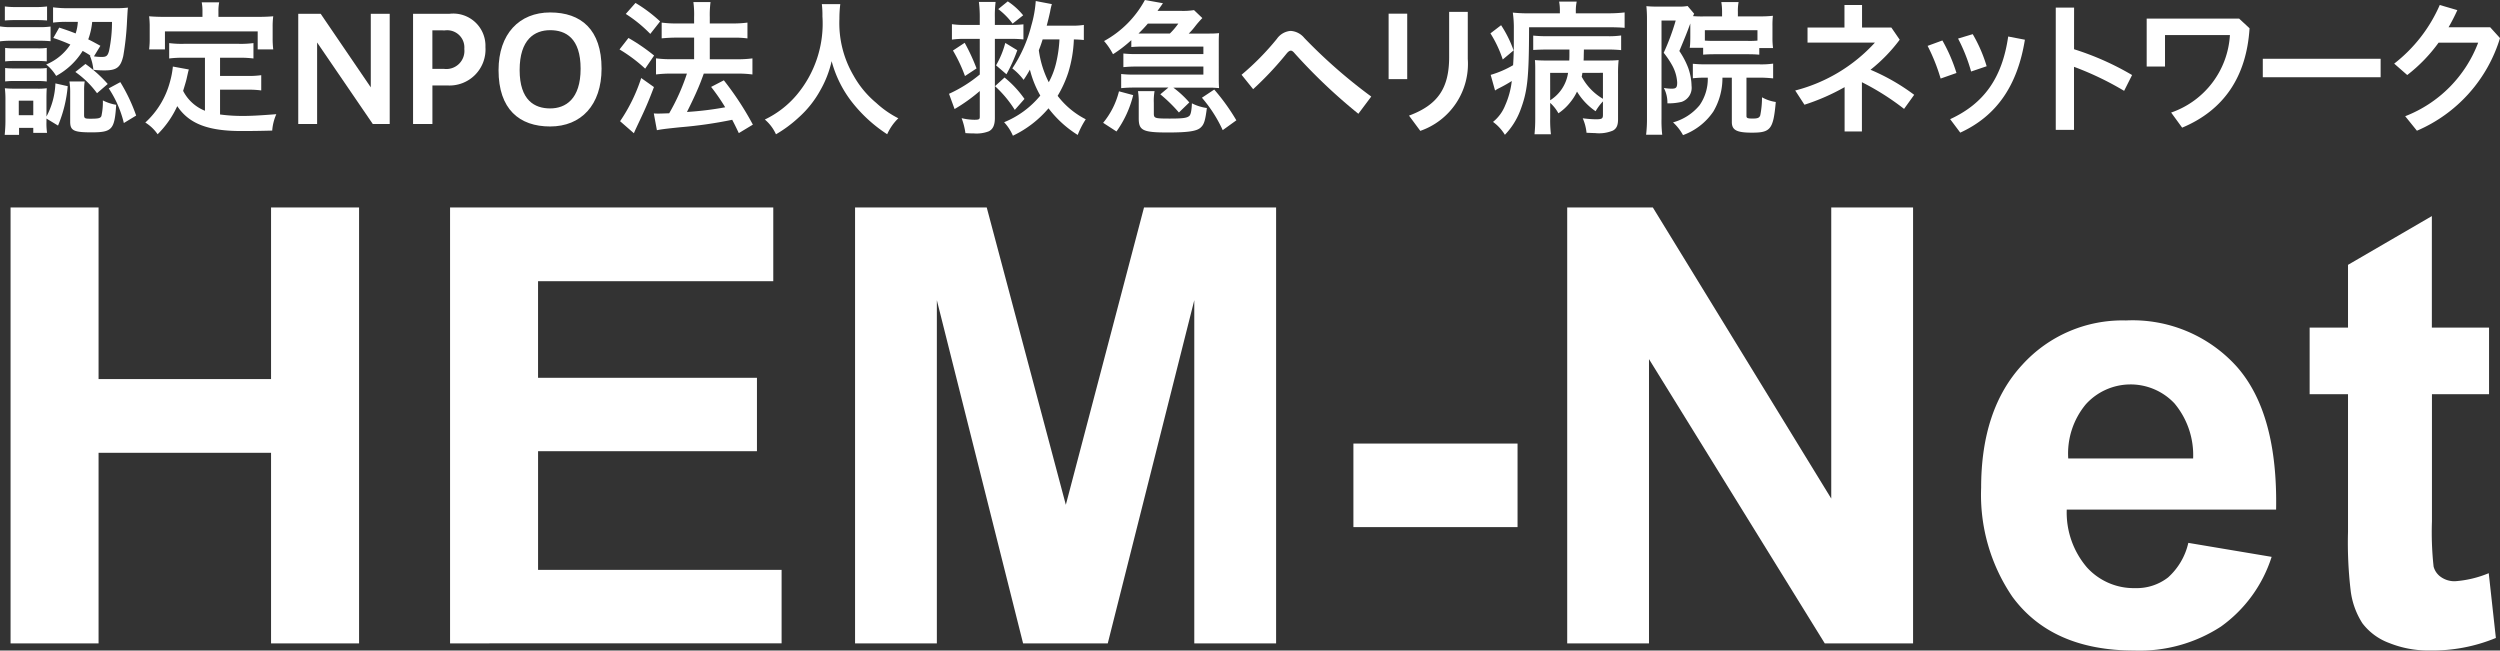 <svg xmlns="http://www.w3.org/2000/svg" xmlns:xlink="http://www.w3.org/1999/xlink" width="220" height="57.246" viewBox="0 0 220 57.246">
  <rect x="0" y="0" width="220" height="57.246" fill="#333333" stroke="none"/>
  <defs>
    <clipPath id="clip-path">
      <rect id="長方形_862" data-name="長方形 862" width="220" height="57.246" fill="#fff"/>
    </clipPath>
  </defs>
  <g id="グループ_1071" data-name="グループ 1071" clip-path="url(#clip-path)">
    <path id="パス_928" data-name="パス 928" d="M0,2.194a5.281,5.281,0,0,0,1.019.065H3.431A6.384,6.384,0,0,0,4.45,2.207V3.5A9.085,9.085,0,0,0,3.5,3.458H1.019A7.534,7.534,0,0,0,0,3.51Zm4.089,8.4a5.752,5.752,0,0,0,.052.968H2.928v-.439H1.677v.619H.413c.04-.413.066-.826.066-1.237V8.616a8.123,8.123,0,0,0-.052-.979c.3.026.528.039.992.039H3.263a5.886,5.886,0,0,0,.852-.039c-.013.206-.026.439-.026.915v1.574a6.683,6.683,0,0,0,.787-2.915l1.083.245a11.491,11.491,0,0,1-.852,3.468l-1.018-.618ZM.427.44A7.13,7.13,0,0,0,1.445.492H3.121A7.266,7.266,0,0,0,4.141.44V1.677c-.335-.026-.581-.039-1.019-.039H1.445c-.439,0-.71.013-1.018.039ZM.453,4.089a6.266,6.266,0,0,0,.8.039H3.341a5.219,5.219,0,0,0,.774-.039V5.276a6.571,6.571,0,0,0-.774-.039H1.252a6.266,6.266,0,0,0-.8.039Zm0,1.768a6.312,6.312,0,0,0,.8.037H3.328a5.36,5.36,0,0,0,.787-.037V7.043A6.3,6.3,0,0,0,3.315,7H1.239a6.466,6.466,0,0,0-.786.039Zm1.2,4.152H2.929V8.732H1.652ZM5.212,2.3c.708.232.954.323,1.444.516a3.869,3.869,0,0,0,.194-1.019H6.023a9.085,9.085,0,0,0-1.354.065V.517A10.356,10.356,0,0,0,6.049.595h4.01a9.823,9.823,0,0,0,1.2-.052c-.026.206-.026.219-.077,1.1a24.357,24.357,0,0,1-.335,3.16c-.232.994-.581,1.263-1.637,1.263a8.834,8.834,0,0,1-.994-.05,4.144,4.144,0,0,0-.31-1.252l.077.013c-.3-.194-.452-.284-.708-.426A6.223,6.223,0,0,1,4.941,6.552a3.849,3.849,0,0,0-.877-1.005A4.68,4.68,0,0,0,6.191,3.792a14.832,14.832,0,0,0-1.5-.579ZM7.4,9.984c0,.3.066.335.542.335.723,0,.89-.039.981-.232a5.694,5.694,0,0,0,.129-1.379,3.963,3.963,0,0,0,1.173.386c-.142,2.179-.348,2.425-2.179,2.425-1.56,0-1.87-.155-1.87-.941V7.983a5.774,5.774,0,0,0-.065-.941H7.454a4.7,4.7,0,0,0-.052.813ZM7.52,5.5A11.478,11.478,0,0,1,9.48,7.262l-.942.813A8.221,8.221,0,0,0,6.63,6.205Zm.592-3.7a6.054,6.054,0,0,1-.347,1.536c.373.181.528.271,1.07.566l-.568.929a4.437,4.437,0,0,0,.7.052c.387,0,.516-.1.631-.542a12.361,12.361,0,0,0,.258-2.541Zm2.476,5.3a15.264,15.264,0,0,1,1.394,2.941l-1.084.658A9.492,9.492,0,0,0,9.569,7.649Z" transform="translate(0 0.128)" fill="#fff"/>
    <path id="パス_929" data-name="パス 929" d="M15.159,5.035H13.3a9.174,9.174,0,0,0-1.289.065V3.746A8.553,8.553,0,0,0,13.3,3.81h4.838a8.553,8.553,0,0,0,1.289-.065V5.1a8.838,8.838,0,0,0-1.289-.065H16.487v1.6H18.86a8.1,8.1,0,0,0,1.252-.065V7.911a8.413,8.413,0,0,0-1.252-.065H16.487v2.181a14.654,14.654,0,0,0,2.052.128c.734,0,1.6-.052,2.9-.154a4.391,4.391,0,0,0-.361,1.444c-1.044.026-1.7.039-2.708.039-2.952,0-4.616-.645-5.648-2.192a8.426,8.426,0,0,1-1.729,2.476A3.617,3.617,0,0,0,9.91,10.736a7.412,7.412,0,0,0,2.167-3.573,7.455,7.455,0,0,0,.258-1.354l1.405.258c-.063.219-.063.232-.179.748-.052.245-.143.542-.323,1.134A3.681,3.681,0,0,0,15.159,9.7ZM14.94.973a4.051,4.051,0,0,0-.065-.812H16.41a3.853,3.853,0,0,0-.065.8v.477h3.431c.5,0,.928-.013,1.392-.052a6.9,6.9,0,0,0-.052.942v.979a7.979,7.979,0,0,0,.052.994H19.8V2.715H11.638V4.3H10.245a7.338,7.338,0,0,0,.052-.994V2.328a7.149,7.149,0,0,0-.052-.942c.465.039.889.052,1.405.052H14.94Z" transform="translate(2.877 0.047)" fill="#fff"/>
    <path id="パス_930" data-name="パス 930" d="M20.34,10.638V.94h1.973l4.41,6.474V.94h1.665v9.7H26.9L22,3.467v7.171Z" transform="translate(5.906 0.273)" fill="#fff"/>
    <path id="パス_931" data-name="パス 931" d="M28.17,10.638V.94h3.21a2.835,2.835,0,0,1,3.16,2.928,3.17,3.17,0,0,1-3.367,3.378h-1.3v3.392Zm1.7-8.242V5.789H30.9a1.592,1.592,0,0,0,1.781-1.754A1.514,1.514,0,0,0,30.98,2.4Z" transform="translate(8.179 0.273)" fill="#fff"/>
    <path id="パス_932" data-name="パス 932" d="M34,5.93c0-3.2,1.831-5.081,4.539-5.081,2.734,0,4.527,1.511,4.527,4.941,0,3.2-1.792,5.093-4.527,5.093C35.831,10.883,34,9.362,34,5.93M41.222,5.8c0-2.7-1.316-3.391-2.683-3.391s-2.683.81-2.683,3.507c0,2.681,1.329,3.378,2.683,3.378s2.683-.813,2.683-3.494" transform="translate(9.872 0.247)" fill="#fff"/>
    <path id="パス_933" data-name="パス 933" d="M43.036,3.3a16.557,16.557,0,0,1,2.257,1.547L44.507,6a13.412,13.412,0,0,0-2.257-1.69ZM45.28,7.62c-.439,1.161-.723,1.831-1.225,2.889-.219.465-.219.465-.4.852l-.142.323L42.3,10.625a14.813,14.813,0,0,0,1.858-3.8ZM43.655.217a13.017,13.017,0,0,1,2.167,1.626l-.865,1.1A11.943,11.943,0,0,0,42.8,1.185Zm1.612,9.724c.194.013.284.013.426.013.194,0,.5-.013.928-.026a18.322,18.322,0,0,0,1.561-3.494H46.827a10.732,10.732,0,0,0-1.366.077V5.092a9.729,9.729,0,0,0,1.379.077h1.974v-1.9H47.3c-.5,0-.928.026-1.341.065V1.947a9.167,9.167,0,0,0,1.354.076h1.5V1.469A8.209,8.209,0,0,0,48.75.14h1.508a8.822,8.822,0,0,0-.065,1.329v.554h2.025a9.322,9.322,0,0,0,1.29-.076V3.339a8.477,8.477,0,0,0-1.277-.065H50.193v1.9h2.437a9.765,9.765,0,0,0,1.316-.077V6.512a9.9,9.9,0,0,0-1.316-.077H49.664c-.077.219-.077.219-.258.7C49.148,7.8,48.8,8.575,48.3,9.58l-.116.232A28.293,28.293,0,0,0,51.548,9.4,17.654,17.654,0,0,0,50.31,7.607l1.121-.581a26.392,26.392,0,0,1,2.554,3.9l-1.237.747c-.284-.594-.374-.773-.581-1.173a37.884,37.884,0,0,1-4.578.657c-1.381.142-1.65.182-2.05.259Z" transform="translate(12.268 0.041)" fill="#fff"/>
    <path id="パス_934" data-name="パス 934" d="M58.8.28a10.294,10.294,0,0,0-.077,1.3A9.116,9.116,0,0,0,59.962,6.56a8.523,8.523,0,0,0,2,2.412,8.525,8.525,0,0,0,1.947,1.355,4.451,4.451,0,0,0-.981,1.405,12.711,12.711,0,0,1-3.212-2.979A10.058,10.058,0,0,1,58.04,5.3a9.288,9.288,0,0,1-.992,2.554,9.085,9.085,0,0,1-1.934,2.425,11.093,11.093,0,0,1-1.974,1.457,3.68,3.68,0,0,0-.979-1.3,8.429,8.429,0,0,0,2.76-2.114A9.758,9.758,0,0,0,57.229,1.35,8.079,8.079,0,0,0,57.177.28Z" transform="translate(15.145 0.082)" fill="#fff"/>
    <path id="パス_935" data-name="パス 935" d="M67.427,3.4H66.138a7.44,7.44,0,0,0-1.161.065V2.107a7.222,7.222,0,0,0,1.174.065h1.276V1.541A10.333,10.333,0,0,0,67.35.147h1.471a10.13,10.13,0,0,0-.065,1.406v.618h1.366A9.669,9.669,0,0,0,71.27,2.12V3.449A9.669,9.669,0,0,0,70.123,3.4H68.757v6.964c0,.618-.168.992-.542,1.173a3,3,0,0,1-1.329.181c-.205,0-.373,0-.721-.026a5.94,5.94,0,0,0-.335-1.315,5,5,0,0,0,1.11.142c.425,0,.489-.039.489-.271V7.989a14.713,14.713,0,0,1-2.218,1.586l-.49-1.341a11.926,11.926,0,0,0,2.708-1.7ZM66.1,3.745A17.536,17.536,0,0,1,67.144,6l-1.018.671a13.416,13.416,0,0,0-1.058-2.245ZM69.607,6.8a9.224,9.224,0,0,1,1.755,1.884l-.852.966a10.018,10.018,0,0,0-1.741-2.089Zm1.123-2.4a13.585,13.585,0,0,1-.955,2.115l-.915-.786a7.808,7.808,0,0,0,.812-1.973ZM69.891.1a5.837,5.837,0,0,1,1.355,1.226l-.929.734A6.266,6.266,0,0,0,69.053.78ZM76.585,3.5c-.259-.026-.426-.039-.877-.052a11.225,11.225,0,0,1-.5,2.939,9.973,9.973,0,0,1-.928,2.026,7.254,7.254,0,0,0,2.475,2.063,7.286,7.286,0,0,0-.708,1.379A9.638,9.638,0,0,1,73.477,9.51a9.41,9.41,0,0,1-3.134,2.412,4.142,4.142,0,0,0-.773-1.187,8.057,8.057,0,0,0,3.185-2.346,8.918,8.918,0,0,1-.916-2.283,9.55,9.55,0,0,1-.554.9A5.165,5.165,0,0,0,70.291,6a12.1,12.1,0,0,0,1.676-3.779A10.184,10.184,0,0,0,72.354.07l1.418.271A5.374,5.374,0,0,0,73.619,1c-.092.426-.168.734-.3,1.237H75.4a6.579,6.579,0,0,0,1.187-.065Zm-3.625-.052c-.142.452-.181.555-.335.954A8.753,8.753,0,0,0,73.5,7.215a6.779,6.779,0,0,0,.657-1.741,11.346,11.346,0,0,0,.284-2.025Z" transform="translate(18.792 0.021)" fill="#fff"/>
    <path id="パス_936" data-name="パス 936" d="M75.232,10.808a6.963,6.963,0,0,0,1.394-2.773l1.25.335a9.293,9.293,0,0,1-1.47,3.2Zm9.389-7.854a7.3,7.3,0,0,0,.813-.039c-.013.194-.026.387-.026.736V7.016c0,.323.013.542.026.736-.387-.026-.529-.039-.787-.039H81.409a8.785,8.785,0,0,1,1.407,1.3L81.9,9.9a13.174,13.174,0,0,0-1.637-1.6l.71-.594H77.966a10.877,10.877,0,0,0-1.147.052V6.512a8.764,8.764,0,0,0,1.147.052h6.088V5.856H78.16c-.452,0-.671.013-1.147.052v-1.2a9.427,9.427,0,0,0,1.147.05h5.894V4.1h-5.4c-.335,0-.632.013-.942.039V3.534A11.461,11.461,0,0,1,76.1,4.772a5.664,5.664,0,0,0-.787-1.16A8.958,8.958,0,0,0,78.908,0l1.586.284c-.219.323-.271.387-.477.671h2.012a6.121,6.121,0,0,0,1.2-.065l.734.7a8.272,8.272,0,0,0-.631.721,5.582,5.582,0,0,1-.568.645ZM79.694,9.982c0,.426.077.452,1.419.452,1.134,0,1.5-.052,1.7-.232.129-.1.206-.477.232-1.11a4.13,4.13,0,0,0,1.315.413c-.141,1.11-.244,1.444-.541,1.715-.336.323-1.1.439-2.9.439-2.192,0-2.554-.179-2.554-1.237V9.04A5.873,5.873,0,0,0,78.3,8.022h1.457a4.81,4.81,0,0,0-.065,1.018ZM81.1,2.954a6.026,6.026,0,0,0,.747-.877H79.166a11.562,11.562,0,0,1-.826.877H81.1ZM85.008,7.88a18.18,18.18,0,0,1,1.947,2.708l-1.2.865A11.965,11.965,0,0,0,83.925,8.6Z" transform="translate(21.844 0)" fill="#fff"/>
    <path id="パス_937" data-name="パス 937" d="M84.672,5.966a23.178,23.178,0,0,0,3.108-3.16,1.627,1.627,0,0,1,1.212-.7,1.686,1.686,0,0,1,1.2.619,46.022,46.022,0,0,0,5.893,5.159L94.951,9.4a48.51,48.51,0,0,1-5.61-5.325c-.129-.155-.232-.232-.335-.232s-.231.089-.36.245a28.816,28.816,0,0,1-2.954,3.146Z" transform="translate(24.585 0.613)" fill="#fff"/>
    <path id="パス_938" data-name="パス 938" d="M94.7.965h1.637V6.73H94.7ZM101.666.81V4.949a6.235,6.235,0,0,1-4.178,6.333l-.994-1.342c2.528-.941,3.533-2.4,3.533-5.158V.81Z" transform="translate(27.498 0.235)" fill="#fff"/>
    <path id="パス_939" data-name="パス 939" d="M102.584,2.186a10.236,10.236,0,0,1,1.1,2.218l-.955.8a10.408,10.408,0,0,0-1.083-2.3ZM107.755,1a4.257,4.257,0,0,0-.065-.89h1.547a3.934,3.934,0,0,0-.077.9v.129h2.786a11.969,11.969,0,0,0,1.508-.077V2.418c-.412-.039-.915-.052-1.508-.052h-6.9c-.013,4.527-.129,5.635-.8,7.39a6.342,6.342,0,0,1-1.329,2.076,3.911,3.911,0,0,0-1.045-1.136,3.553,3.553,0,0,0,1.071-1.457,7.28,7.28,0,0,0,.581-2.141,12.815,12.815,0,0,1-1.226.683c-.039.026-.181.1-.245.155l-.386-1.379a8.857,8.857,0,0,0,1.973-.852c.052-.8.065-1.276.065-2.372V2.547a9.61,9.61,0,0,0-.09-1.47,13.236,13.236,0,0,0,1.6.063h2.541Zm3.791,7.892a4.483,4.483,0,0,0-.645.865,5.589,5.589,0,0,1-1.637-1.729,4.4,4.4,0,0,1-.594.942,4.471,4.471,0,0,1-1.044.968,3.442,3.442,0,0,0-.723-.916v1.355a10.314,10.314,0,0,0,.066,1.405h-1.445a13.76,13.76,0,0,0,.064-1.405V6.171c0-.4,0-.568-.026-.915.31.026.581.039,1.121.039h1.9c.013-.271.013-.31.013-.71V4.327h-1.91c-.49,0-.876.013-1.276.039V3.1a10.839,10.839,0,0,0,1.276.052h5.172a7.514,7.514,0,0,0,1.29-.063V4.379a11.989,11.989,0,0,0-1.29-.052H109.87l-.013.529c0,.116,0,.168-.013.439h1.844c.723,0,.929-.013,1.239-.039a10.845,10.845,0,0,0-.052,1.225v3.985c0,.529-.129.813-.452.994a3.172,3.172,0,0,1-1.573.219c-.142,0-.361-.013-.748-.026a4.127,4.127,0,0,0-.335-1.276,10.589,10.589,0,0,0,1.148.089c.542,0,.631-.063.631-.386Zm-4.643-.1a3.444,3.444,0,0,0,1.574-2.412H106.9Zm2.838-2.412c-.026.129-.026.181-.065.335a4.953,4.953,0,0,0,1.87,1.947V6.377Z" transform="translate(29.513 0.032)" fill="#fff"/>
    <path id="パス_940" data-name="パス 940" d="M116.153,2.023c-.36.968-.36.968-.966,2.425a7.187,7.187,0,0,1,.774,1.471,5.015,5.015,0,0,1,.3,1.6,1.309,1.309,0,0,1-.876,1.405,4.993,4.993,0,0,1-1.249.129,2.81,2.81,0,0,0-.312-1.354,4.361,4.361,0,0,0,.672.065c.413,0,.5-.1.5-.555a3.527,3.527,0,0,0-.453-1.521,7.824,7.824,0,0,0-.733-1.084,20.242,20.242,0,0,0,1.056-2.838h-1.249v8.629a10.748,10.748,0,0,0,.062,1.418h-1.418a11.534,11.534,0,0,0,.077-1.457V1.676A11.037,11.037,0,0,0,112.285.5a8.611,8.611,0,0,0,.9.039H115.1a3.883,3.883,0,0,0,.813-.052l.579.683c-.039.066-.05.1-.1.208a9.112,9.112,0,0,0,.928.026h1.626V.977a5,5,0,0,0-.066-.837H120.4a4.238,4.238,0,0,0-.062.877V1.4h1.946a9.451,9.451,0,0,0,1.136-.052,7.337,7.337,0,0,0-.039.9V3.261a6.377,6.377,0,0,0,.052.928h-1.212V4.77c-.323-.026-.606-.039-.982-.039h-2.952c-.413,0-.721.013-1.006.039V4.163H116.1a1.836,1.836,0,0,0,.025-.219c.015-.1.026-.476.026-.734V2.023Zm1.408,4.772a9.314,9.314,0,0,0-1.187.052V5.57a10.8,10.8,0,0,0,1.2.052h4.643a7.4,7.4,0,0,0,1.223-.065v1.3a10.947,10.947,0,0,0-1.223-.065h-1.124v3.367c0,.194.09.232.555.232.439,0,.581-.065.659-.284a8.153,8.153,0,0,0,.154-1.586,3.468,3.468,0,0,0,1.212.412c-.218,2.4-.45,2.7-2.089,2.7-1.352,0-1.779-.219-1.779-.942V6.794h-.826a5.8,5.8,0,0,1-.8,2.979,5.484,5.484,0,0,1-2.67,2.076,4.309,4.309,0,0,0-.877-1.121,4.6,4.6,0,0,0,2.336-1.51,4.067,4.067,0,0,0,.721-2.425Zm4.5-4.178h-4.629v.915c.205.014.413.026.865.026h2.938a7.041,7.041,0,0,0,.826-.026Z" transform="translate(32.596 0.041)" fill="#fff"/>
    <path id="パス_941" data-name="パス 941" d="M128.3,11.469h-1.523v-3.9a18.763,18.763,0,0,1-3.533,1.548l-.813-1.252a14.319,14.319,0,0,0,7.016-4.217h-5.932V2.326h3.25V.34h1.547V2.326h2.579l.735,1.07a14.157,14.157,0,0,1-2.568,2.644A18.145,18.145,0,0,1,132.9,8.245l-.89,1.239A22.235,22.235,0,0,0,128.3,7.136Z" transform="translate(35.548 0.099)" fill="#fff"/>
    <path id="パス_942" data-name="パス 942" d="M132.76,2.884A14.4,14.4,0,0,1,134,5.746l-1.394.49a16.334,16.334,0,0,0-1.147-2.876Zm7.261-.066c-.644,3.986-2.45,6.694-5.688,8.177l-.889-1.186c2.967-1.368,4.578-3.612,5.107-7.274Zm-4.591-.489a12.937,12.937,0,0,1,1.226,2.823l-1.368.465a14.933,14.933,0,0,0-1.148-2.9Z" transform="translate(38.17 0.677)" fill="#fff"/>
    <path id="パス_943" data-name="パス 943" d="M141.809,4.182a24.646,24.646,0,0,1,5.107,2.27l-.7,1.392a26.953,26.953,0,0,0-4.41-2.115v5.546H140.2V.52h1.613Z" transform="translate(40.707 0.151)" fill="#fff"/>
    <path id="パス_944" data-name="パス 944" d="M146.4,1.27h8.138l.915.852c-.271,4.243-2.244,7.2-5.932,8.743l-.968-1.329a7.689,7.689,0,0,0,5.172-6.822h-5.712V5.487H146.4Z" transform="translate(42.508 0.369)" fill="#fff"/>
    <rect id="長方形_860" data-name="長方形 860" width="10.369" height="1.625" transform="translate(199.126 5.172)" fill="#fff"/>
    <path id="パス_945" data-name="パス 945" d="M171.726,2.3l.865.954a12.981,12.981,0,0,1-7.312,8.151l-1.032-1.277a11.189,11.189,0,0,0,6.423-6.474h-3.483a13.791,13.791,0,0,1-2.76,2.85L163.279,5.5a13.175,13.175,0,0,0,4.01-5.16l1.547.453a16.779,16.779,0,0,1-.773,1.508Z" transform="translate(47.41 0.099)" fill="#fff"/>
    <path id="パス_946" data-name="パス 946" d="M.721,52.509V14.148H8.465v15.1H23.643v-15.1h7.746V52.509H23.643V35.736H8.465V52.509Z" transform="translate(0.209 4.108)" fill="#fff"/>
    <path id="パス_947" data-name="パス 947" d="M30.693,52.509V14.148H59.136v6.489h-20.7v8.5H57.7v6.463H38.438v10.44H59.869v6.463Z" transform="translate(8.912 4.108)" fill="#fff"/>
    <path id="パス_948" data-name="パス 948" d="M58.313,52.509V14.148H69.9l6.961,26.167,6.881-26.167H95.365V52.509h-7.2v-30.2l-7.614,30.2H73.1l-7.589-30.2v30.2Z" transform="translate(16.932 4.108)" fill="#fff"/>
    <rect id="長方形_861" data-name="長方形 861" width="14.444" height="7.352" transform="translate(119.1 39.033)" fill="#fff"/>
    <path id="パス_949" data-name="パス 949" d="M106.88,52.509V14.148h7.536l15.7,25.618V14.148h7.2V52.509h-7.771L114.077,27.493V52.509Z" transform="translate(31.034 4.108)" fill="#fff"/>
    <path id="パス_950" data-name="パス 950" d="M153.347,41.427l7.327,1.23a12.015,12.015,0,0,1-4.462,6.136,13.1,13.1,0,0,1-7.627,2.107q-7.249,0-10.729-4.736a15.918,15.918,0,0,1-2.746-9.578q0-6.908,3.61-10.82a11.892,11.892,0,0,1,9.132-3.912,12.334,12.334,0,0,1,9.786,4.1q3.587,4.1,3.429,12.547H142.643a7.432,7.432,0,0,0,1.781,5.089,5.56,5.56,0,0,0,4.239,1.818,4.5,4.5,0,0,0,2.9-.942,5.822,5.822,0,0,0,1.779-3.035M153.765,34a7.086,7.086,0,0,0-1.648-4.854,5.307,5.307,0,0,0-7.8.092A6.783,6.783,0,0,0,142.775,34Z" transform="translate(39.23 6.346)" fill="#fff"/>
    <path id="パス_951" data-name="パス 951" d="M173.3,24.549V30.41h-5.025v11.2a27.9,27.9,0,0,0,.145,3.964,1.609,1.609,0,0,0,.654.929,2.067,2.067,0,0,0,1.243.366,9.513,9.513,0,0,0,2.956-.707l.628,5.7a14.61,14.61,0,0,1-5.809,1.1A9.21,9.21,0,0,1,164.5,52.3a5.227,5.227,0,0,1-2.342-1.728,6.826,6.826,0,0,1-1.034-2.865,35.8,35.8,0,0,1-.235-5.181V30.41h-3.377V24.549h3.377V19.027l7.378-4.29v9.812Z" transform="translate(45.736 4.279)" fill="#fff"/>
  </g>
</svg>
